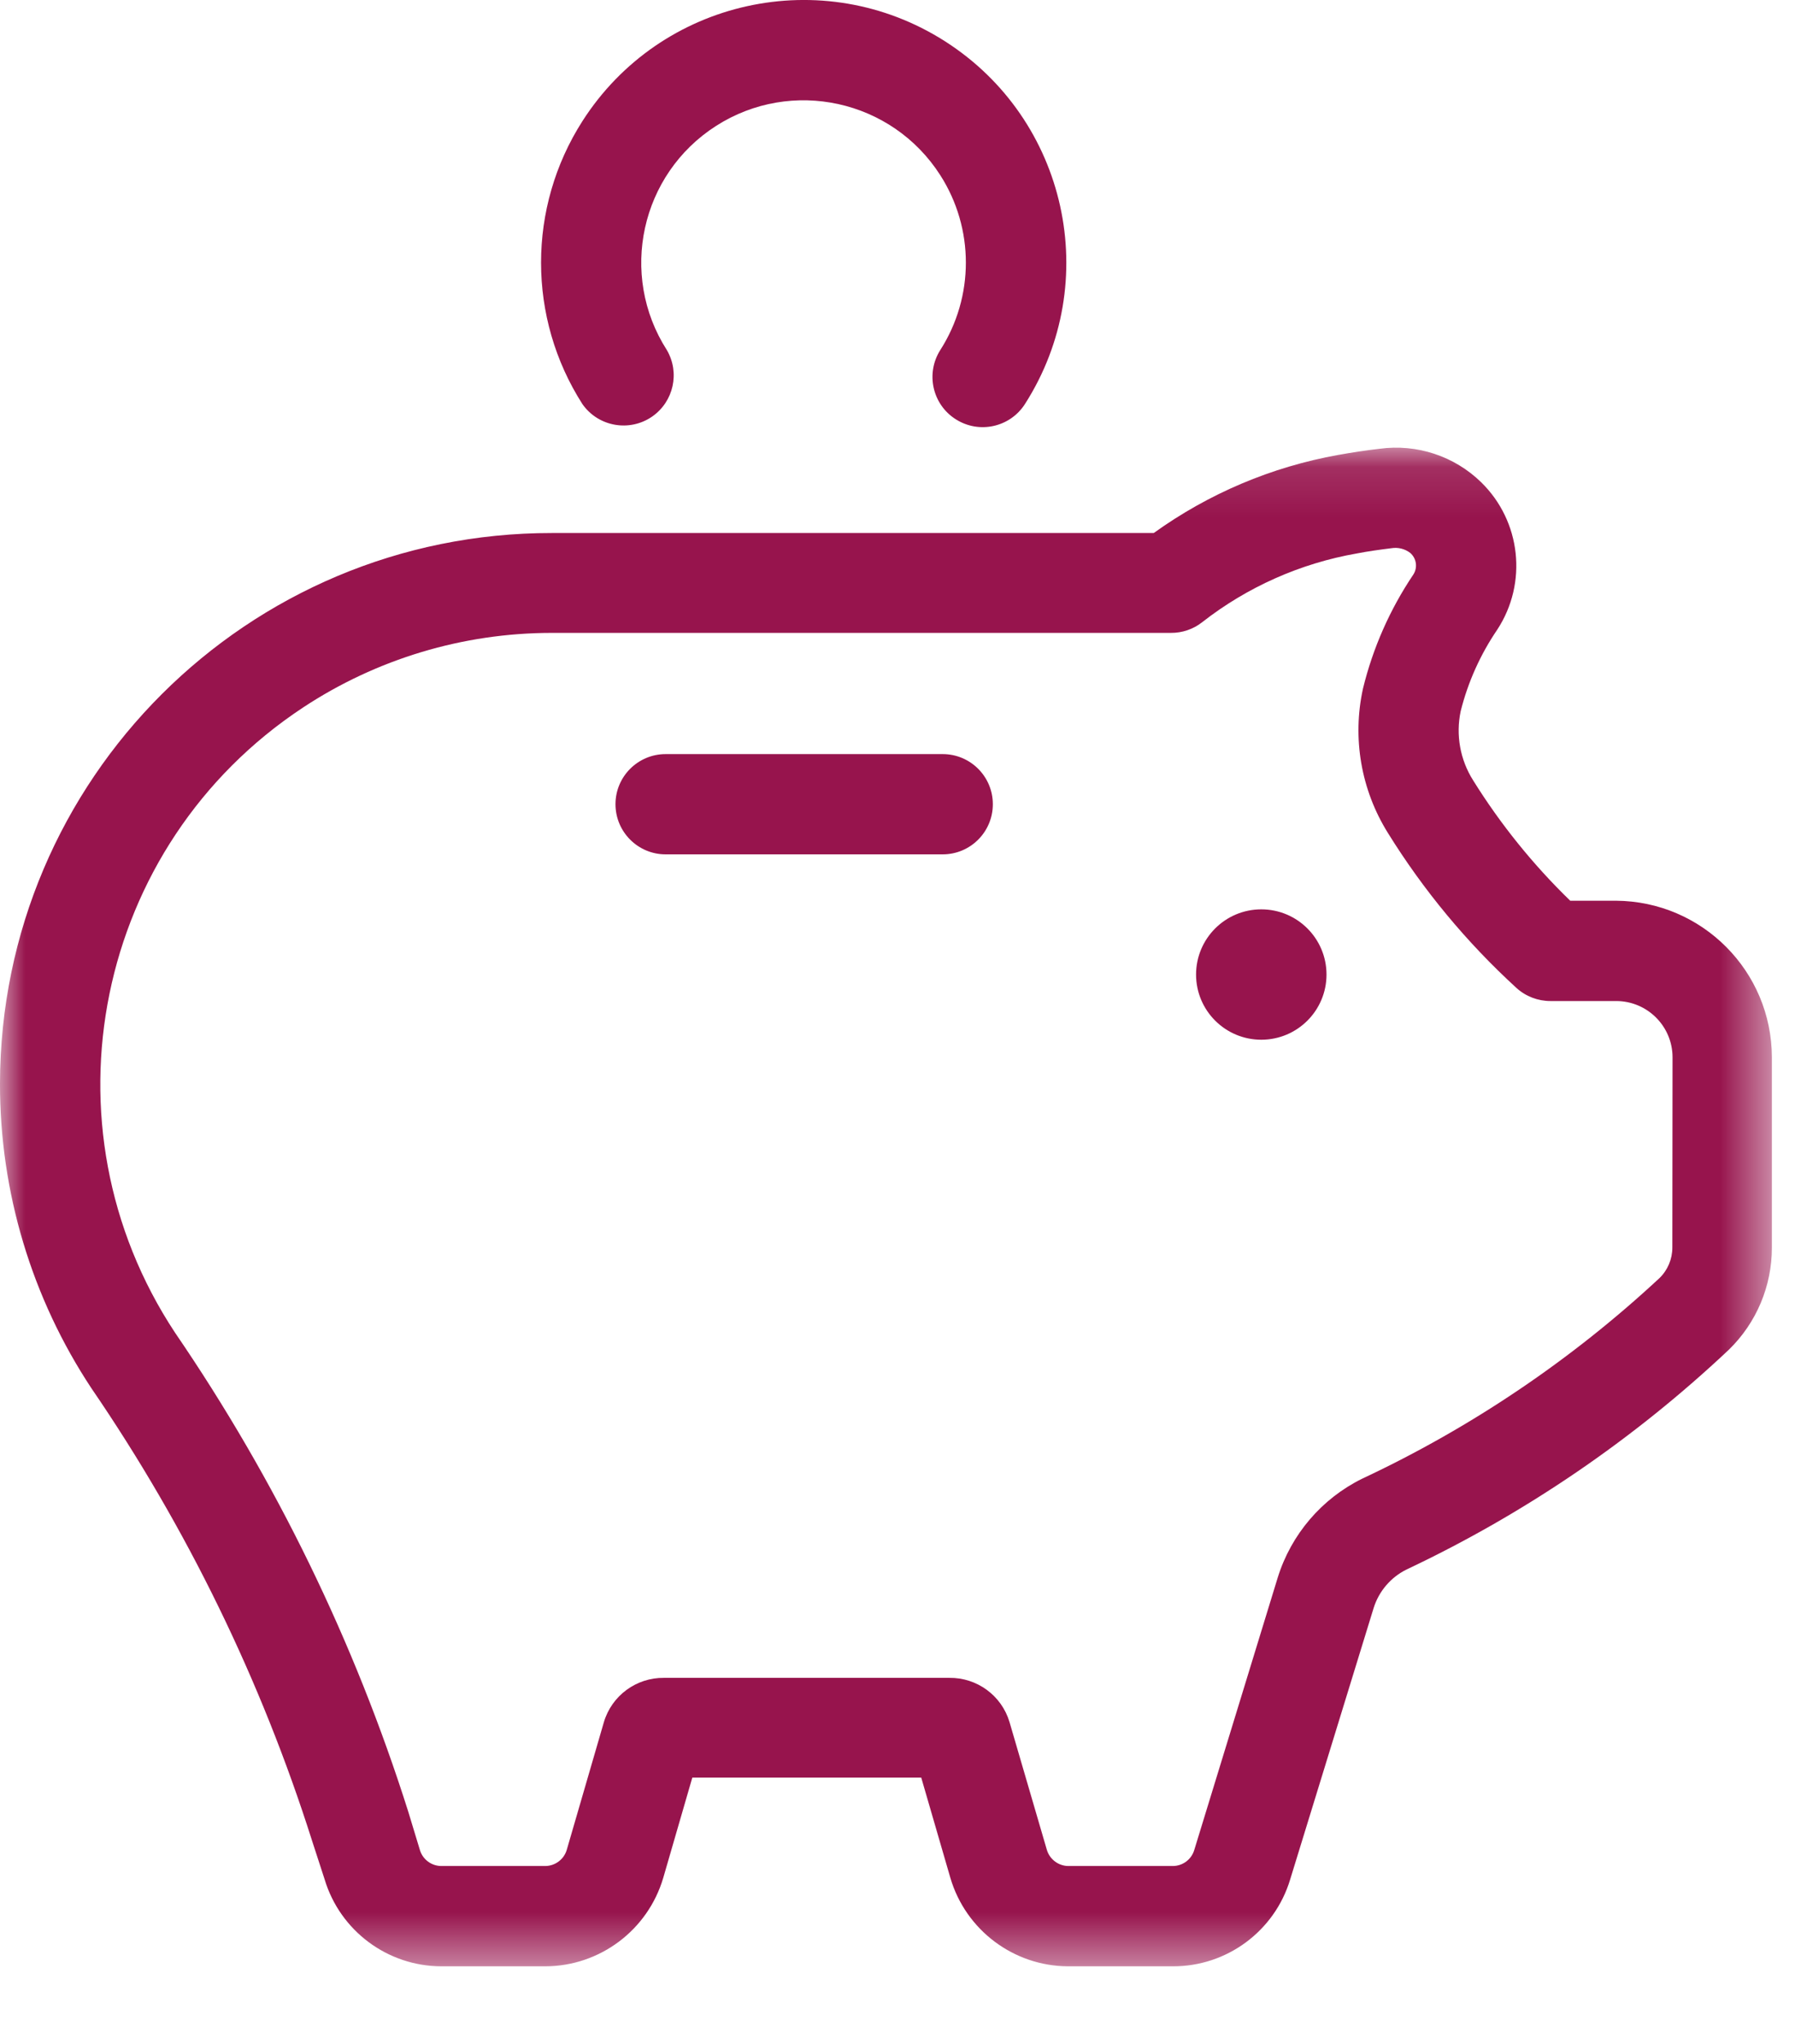 <?xml version="1.0" encoding="UTF-8"?>
<svg width="36px" height="41px" viewBox="0 0 36 41" version="1.1" xmlns="http://www.w3.org/2000/svg" xmlns:xlink="http://www.w3.org/1999/xlink">
    <title>3320347C-B790-4422-9532-3DDE07AD4BB8</title>
    <defs>
        <polygon id="path-1" points="0 0.119 35.536 0.119 35.536 30.579 0 30.579"></polygon>
    </defs>
    <g id="Final-Homepage-Design" stroke="none" stroke-width="1" fill="none" fill-rule="evenodd">
        <g id="Homepage-Design-Option_02" transform="translate(-393, -526)">
            <g id="Features" transform="translate(0, 511)">
                <g id="Fast,-easy-&amp;-paperless-transactions" transform="translate(392, 15)">
                    <g id="Group-10" transform="translate(1, 0)">
                        <g id="Group-3" transform="translate(0, 8.86)">
                            <mask id="mask-2" fill="white">
                                <use xlink:href="#path-1"></use>
                            </mask>
                            <g id="Clip-2"></g>
                            <path d="M33.54,16.162 C33.54,16.393 33.448,16.613 33.283,16.774 C31.516,18.417 29.504,19.774 27.32,20.798 C26.507,21.199 25.895,21.916 25.626,22.781 L23.952,28.245 C23.895,28.437 23.718,28.568 23.517,28.567 L21.421,28.567 C21.224,28.563 21.051,28.431 20.995,28.241 L20.246,25.678 C20.087,25.147 19.594,24.786 19.039,24.793 L13.318,24.793 C12.762,24.786 12.269,25.149 12.111,25.682 L11.366,28.245 C11.309,28.435 11.134,28.565 10.936,28.567 L8.856,28.567 C8.655,28.568 8.478,28.437 8.421,28.245 L8.188,27.477 C7.108,24.063 5.533,20.828 3.512,17.872 C0.757,13.703 1.903,8.09 6.073,5.334 C7.551,4.357 9.284,3.836 11.057,3.834 L23.481,3.834 C23.709,3.836 23.93,3.761 24.109,3.621 C25.014,2.913 26.08,2.439 27.211,2.241 C27.436,2.197 27.67,2.165 27.903,2.136 C28.037,2.113 28.174,2.147 28.282,2.229 C28.408,2.337 28.436,2.523 28.346,2.663 C27.877,3.36 27.535,4.134 27.336,4.949 C27.117,5.943 27.296,6.982 27.835,7.846 C28.548,8.996 29.416,10.043 30.414,10.956 C30.6,11.125 30.843,11.218 31.094,11.218 L32.413,11.218 C33.038,11.218 33.544,11.724 33.544,12.348 L33.54,16.162 Z M32.409,9.206 L31.492,9.206 C30.747,8.483 30.093,7.672 29.545,6.792 C29.284,6.38 29.194,5.881 29.295,5.404 C29.441,4.82 29.69,4.267 30.028,3.77 C30.641,2.834 30.506,1.595 29.706,0.813 C29.167,0.287 28.416,0.04 27.67,0.141 C27.388,0.173 27.107,0.217 26.837,0.265 C25.503,0.504 24.24,1.039 23.139,1.831 L11.069,1.831 C4.963,1.824 0.007,6.769 -0,12.875 C-0.003,15.048 0.636,17.174 1.835,18.987 C3.746,21.78 5.237,24.838 6.26,28.064 L6.51,28.833 C6.821,29.868 7.774,30.578 8.856,30.579 L10.936,30.579 C12.03,30.576 12.992,29.854 13.302,28.804 L13.885,26.793 L18.476,26.793 L19.06,28.804 C19.368,29.852 20.329,30.574 21.421,30.579 L23.517,30.579 C24.603,30.584 25.562,29.875 25.875,28.837 L27.549,23.393 C27.654,23.056 27.893,22.776 28.209,22.62 C30.582,21.499 32.764,20.011 34.675,18.21 C35.227,17.672 35.538,16.933 35.536,16.162 L35.536,12.348 C35.534,10.62 34.138,9.217 32.409,9.206 L32.409,9.206 Z" id="Fill-1" fill="#97144D" mask="url(#mask-2)"></path>
                        </g>
                        <path d="M18.906,15.125 L13.35,15.125 C12.795,15.125 12.344,15.575 12.344,16.13 C12.344,16.686 12.795,17.136 13.35,17.136 L18.906,17.136 C19.462,17.136 19.912,16.686 19.912,16.13 C19.912,15.575 19.462,15.125 18.906,15.125" id="Fill-4" fill="#97144D"></path>
                        <path d="M25.296,18.239 C26.018,18.239 26.604,18.824 26.604,19.547 C26.604,20.269 26.018,20.854 25.296,20.854 C24.574,20.854 23.988,20.269 23.988,19.547 C23.988,18.824 24.574,18.239 25.296,18.239" id="Fill-6" fill="#97144D"></path>
                        <path d="M19.168,8.409 C19.636,8.708 20.257,8.571 20.556,8.104 C22.123,5.652 21.406,2.396 18.954,0.829 C16.503,-0.737 13.247,-0.02 11.68,2.431 C10.575,4.161 10.575,6.374 11.68,8.104 C11.998,8.559 12.625,8.671 13.081,8.354 C13.511,8.054 13.639,7.474 13.374,7.021 C12.405,5.507 12.848,3.494 14.362,2.525 C15.876,1.556 17.889,1.999 18.858,3.514 C19.542,4.583 19.542,5.952 18.858,7.021 C18.561,7.49 18.699,8.112 19.168,8.409" id="Fill-8" fill="#97144D"></path>
                    </g>
                </g>
            </g>
        </g>
    </g>
</svg>